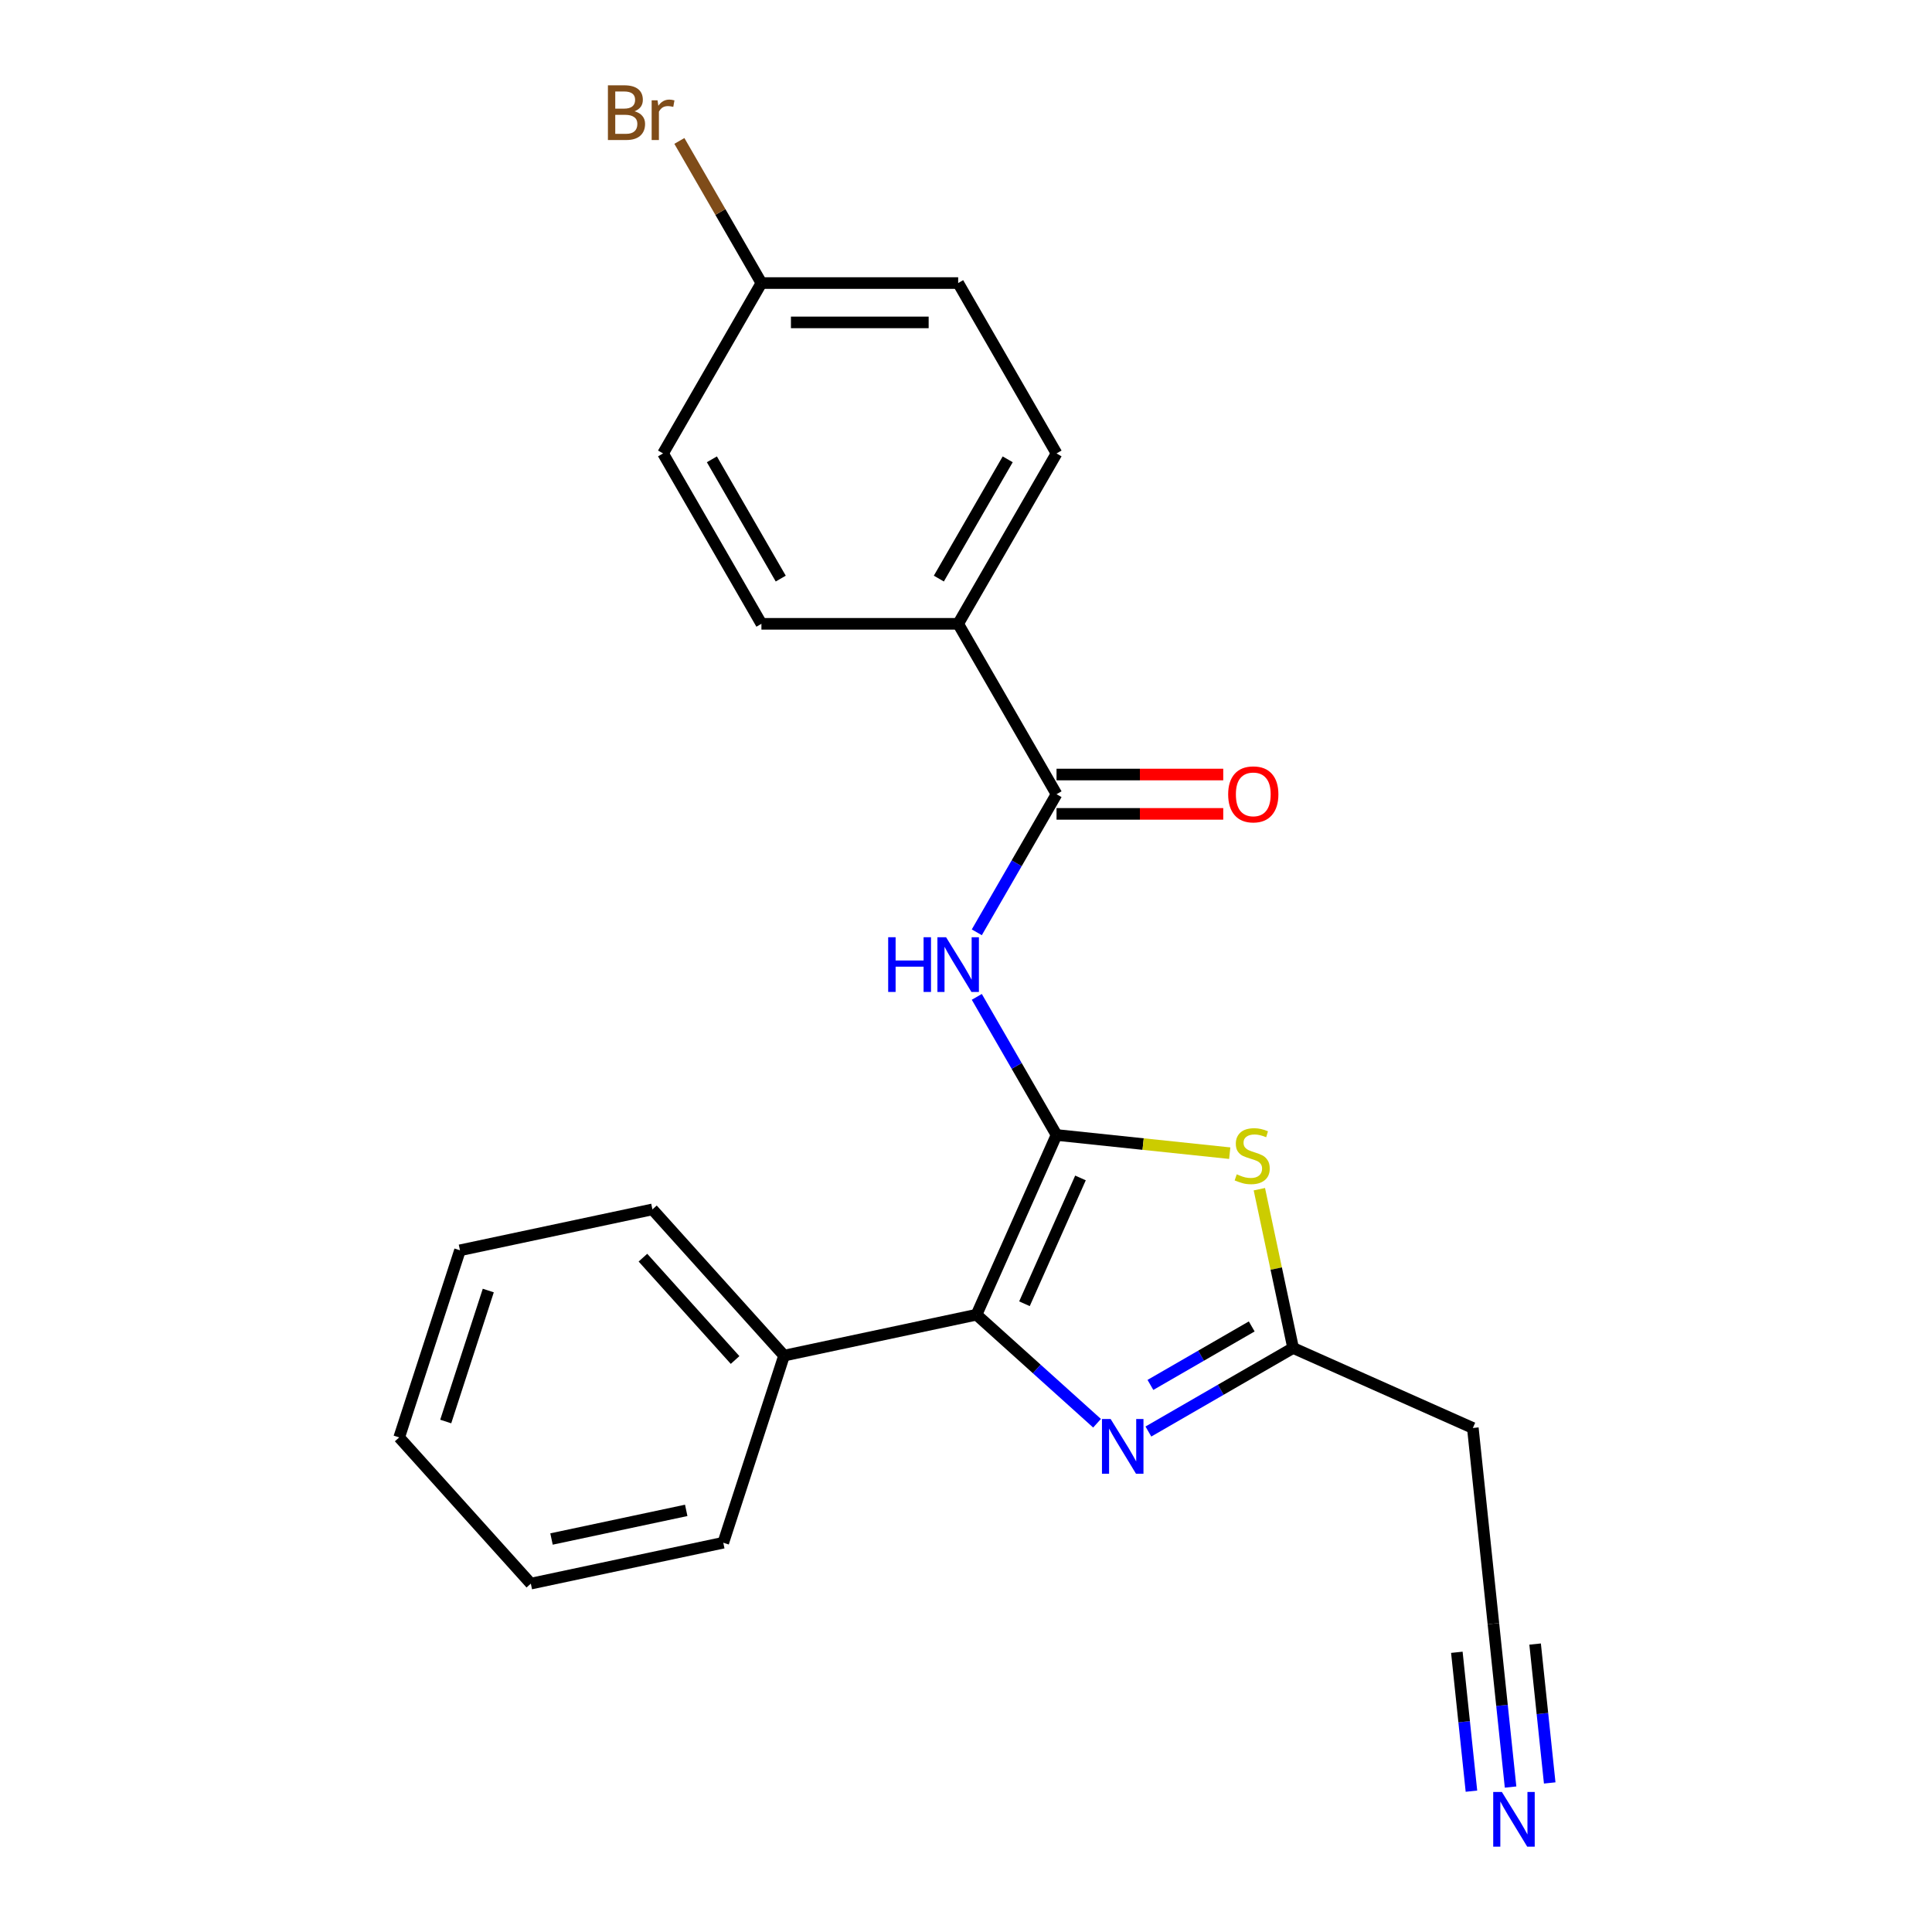 <?xml version='1.0' encoding='iso-8859-1'?>
<svg version='1.1' baseProfile='full'
              xmlns='http://www.w3.org/2000/svg'
                      xmlns:rdkit='http://www.rdkit.org/xml'
                      xmlns:xlink='http://www.w3.org/1999/xlink'
                  xml:space='preserve'
width='1000px' height='1000px' viewBox='0 0 1000 1000'>
<!-- END OF HEADER -->
<rect style='opacity:1.0;fill:#FFFFFF;stroke:none' width='1000' height='1000' x='0' y='0'> </rect>
<path class='bond-0' d='M 546.861,587.459 L 505.441,680.489' style='fill:none;fill-rule:evenodd;stroke:#000000;stroke-width:6px;stroke-linecap:butt;stroke-linejoin:miter;stroke-opacity:1' />
<path class='bond-0' d='M 559.254,609.698 L 530.26,674.818' style='fill:none;fill-rule:evenodd;stroke:#000000;stroke-width:6px;stroke-linecap:butt;stroke-linejoin:miter;stroke-opacity:1' />
<path class='bond-1' d='M 546.861,587.459 L 591.686,592.171' style='fill:none;fill-rule:evenodd;stroke:#000000;stroke-width:6px;stroke-linecap:butt;stroke-linejoin:miter;stroke-opacity:1' />
<path class='bond-1' d='M 591.686,592.171 L 636.51,596.882' style='fill:none;fill-rule:evenodd;stroke:#CCCC00;stroke-width:6px;stroke-linecap:butt;stroke-linejoin:miter;stroke-opacity:1' />
<path class='bond-3' d='M 546.861,587.459 L 526.225,551.717' style='fill:none;fill-rule:evenodd;stroke:#000000;stroke-width:6px;stroke-linecap:butt;stroke-linejoin:miter;stroke-opacity:1' />
<path class='bond-3' d='M 526.225,551.717 L 505.589,515.975' style='fill:none;fill-rule:evenodd;stroke:#0000FF;stroke-width:6px;stroke-linecap:butt;stroke-linejoin:miter;stroke-opacity:1' />
<path class='bond-2' d='M 505.441,680.489 L 536.637,708.578' style='fill:none;fill-rule:evenodd;stroke:#000000;stroke-width:6px;stroke-linecap:butt;stroke-linejoin:miter;stroke-opacity:1' />
<path class='bond-2' d='M 536.637,708.578 L 567.832,736.666' style='fill:none;fill-rule:evenodd;stroke:#0000FF;stroke-width:6px;stroke-linecap:butt;stroke-linejoin:miter;stroke-opacity:1' />
<path class='bond-10' d='M 505.441,680.489 L 405.833,701.661' style='fill:none;fill-rule:evenodd;stroke:#000000;stroke-width:6px;stroke-linecap:butt;stroke-linejoin:miter;stroke-opacity:1' />
<path class='bond-4' d='M 651.84,615.53 L 660.574,656.621' style='fill:none;fill-rule:evenodd;stroke:#CCCC00;stroke-width:6px;stroke-linecap:butt;stroke-linejoin:miter;stroke-opacity:1' />
<path class='bond-4' d='M 660.574,656.621 L 669.309,697.712' style='fill:none;fill-rule:evenodd;stroke:#000000;stroke-width:6px;stroke-linecap:butt;stroke-linejoin:miter;stroke-opacity:1' />
<path class='bond-23' d='M 594.404,740.958 L 631.856,719.335' style='fill:none;fill-rule:evenodd;stroke:#0000FF;stroke-width:6px;stroke-linecap:butt;stroke-linejoin:miter;stroke-opacity:1' />
<path class='bond-23' d='M 631.856,719.335 L 669.309,697.712' style='fill:none;fill-rule:evenodd;stroke:#000000;stroke-width:6px;stroke-linecap:butt;stroke-linejoin:miter;stroke-opacity:1' />
<path class='bond-23' d='M 595.456,716.833 L 621.673,701.697' style='fill:none;fill-rule:evenodd;stroke:#0000FF;stroke-width:6px;stroke-linecap:butt;stroke-linejoin:miter;stroke-opacity:1' />
<path class='bond-23' d='M 621.673,701.697 L 647.89,686.561' style='fill:none;fill-rule:evenodd;stroke:#000000;stroke-width:6px;stroke-linecap:butt;stroke-linejoin:miter;stroke-opacity:1' />
<path class='bond-5' d='M 505.589,482.563 L 526.225,446.821' style='fill:none;fill-rule:evenodd;stroke:#0000FF;stroke-width:6px;stroke-linecap:butt;stroke-linejoin:miter;stroke-opacity:1' />
<path class='bond-5' d='M 526.225,446.821 L 546.861,411.079' style='fill:none;fill-rule:evenodd;stroke:#000000;stroke-width:6px;stroke-linecap:butt;stroke-linejoin:miter;stroke-opacity:1' />
<path class='bond-8' d='M 669.309,697.712 L 762.338,739.132' style='fill:none;fill-rule:evenodd;stroke:#000000;stroke-width:6px;stroke-linecap:butt;stroke-linejoin:miter;stroke-opacity:1' />
<path class='bond-9' d='M 546.861,411.079 L 495.944,322.888' style='fill:none;fill-rule:evenodd;stroke:#000000;stroke-width:6px;stroke-linecap:butt;stroke-linejoin:miter;stroke-opacity:1' />
<path class='bond-11' d='M 546.861,421.262 L 590.005,421.262' style='fill:none;fill-rule:evenodd;stroke:#000000;stroke-width:6px;stroke-linecap:butt;stroke-linejoin:miter;stroke-opacity:1' />
<path class='bond-11' d='M 590.005,421.262 L 633.148,421.262' style='fill:none;fill-rule:evenodd;stroke:#FF0000;stroke-width:6px;stroke-linecap:butt;stroke-linejoin:miter;stroke-opacity:1' />
<path class='bond-11' d='M 546.861,400.895 L 590.005,400.895' style='fill:none;fill-rule:evenodd;stroke:#000000;stroke-width:6px;stroke-linecap:butt;stroke-linejoin:miter;stroke-opacity:1' />
<path class='bond-11' d='M 590.005,400.895 L 633.148,400.895' style='fill:none;fill-rule:evenodd;stroke:#FF0000;stroke-width:6px;stroke-linecap:butt;stroke-linejoin:miter;stroke-opacity:1' />
<path class='bond-6' d='M 781.871,924.977 L 777.427,882.692' style='fill:none;fill-rule:evenodd;stroke:#0000FF;stroke-width:6px;stroke-linecap:butt;stroke-linejoin:miter;stroke-opacity:1' />
<path class='bond-6' d='M 777.427,882.692 L 772.983,840.407' style='fill:none;fill-rule:evenodd;stroke:#000000;stroke-width:6px;stroke-linecap:butt;stroke-linejoin:miter;stroke-opacity:1' />
<path class='bond-6' d='M 802.126,922.848 L 798.349,886.906' style='fill:none;fill-rule:evenodd;stroke:#0000FF;stroke-width:6px;stroke-linecap:butt;stroke-linejoin:miter;stroke-opacity:1' />
<path class='bond-6' d='M 798.349,886.906 L 794.571,850.964' style='fill:none;fill-rule:evenodd;stroke:#000000;stroke-width:6px;stroke-linecap:butt;stroke-linejoin:miter;stroke-opacity:1' />
<path class='bond-6' d='M 761.616,927.106 L 757.839,891.164' style='fill:none;fill-rule:evenodd;stroke:#0000FF;stroke-width:6px;stroke-linecap:butt;stroke-linejoin:miter;stroke-opacity:1' />
<path class='bond-6' d='M 757.839,891.164 L 754.061,855.222' style='fill:none;fill-rule:evenodd;stroke:#000000;stroke-width:6px;stroke-linecap:butt;stroke-linejoin:miter;stroke-opacity:1' />
<path class='bond-7' d='M 772.983,840.407 L 762.338,739.132' style='fill:none;fill-rule:evenodd;stroke:#000000;stroke-width:6px;stroke-linecap:butt;stroke-linejoin:miter;stroke-opacity:1' />
<path class='bond-12' d='M 495.944,322.888 L 546.861,234.698' style='fill:none;fill-rule:evenodd;stroke:#000000;stroke-width:6px;stroke-linecap:butt;stroke-linejoin:miter;stroke-opacity:1' />
<path class='bond-12' d='M 485.943,299.476 L 521.585,237.743' style='fill:none;fill-rule:evenodd;stroke:#000000;stroke-width:6px;stroke-linecap:butt;stroke-linejoin:miter;stroke-opacity:1' />
<path class='bond-13' d='M 495.944,322.888 L 394.11,322.888' style='fill:none;fill-rule:evenodd;stroke:#000000;stroke-width:6px;stroke-linecap:butt;stroke-linejoin:miter;stroke-opacity:1' />
<path class='bond-18' d='M 405.833,701.661 L 337.693,625.984' style='fill:none;fill-rule:evenodd;stroke:#000000;stroke-width:6px;stroke-linecap:butt;stroke-linejoin:miter;stroke-opacity:1' />
<path class='bond-18' d='M 380.477,703.938 L 332.779,650.964' style='fill:none;fill-rule:evenodd;stroke:#000000;stroke-width:6px;stroke-linecap:butt;stroke-linejoin:miter;stroke-opacity:1' />
<path class='bond-19' d='M 405.833,701.661 L 374.365,798.511' style='fill:none;fill-rule:evenodd;stroke:#000000;stroke-width:6px;stroke-linecap:butt;stroke-linejoin:miter;stroke-opacity:1' />
<path class='bond-16' d='M 546.861,234.698 L 495.944,146.508' style='fill:none;fill-rule:evenodd;stroke:#000000;stroke-width:6px;stroke-linecap:butt;stroke-linejoin:miter;stroke-opacity:1' />
<path class='bond-15' d='M 394.11,322.888 L 343.194,234.698' style='fill:none;fill-rule:evenodd;stroke:#000000;stroke-width:6px;stroke-linecap:butt;stroke-linejoin:miter;stroke-opacity:1' />
<path class='bond-15' d='M 404.111,299.476 L 368.469,237.743' style='fill:none;fill-rule:evenodd;stroke:#000000;stroke-width:6px;stroke-linecap:butt;stroke-linejoin:miter;stroke-opacity:1' />
<path class='bond-14' d='M 394.11,146.508 L 343.194,234.698' style='fill:none;fill-rule:evenodd;stroke:#000000;stroke-width:6px;stroke-linecap:butt;stroke-linejoin:miter;stroke-opacity:1' />
<path class='bond-17' d='M 394.11,146.508 L 372.875,109.727' style='fill:none;fill-rule:evenodd;stroke:#000000;stroke-width:6px;stroke-linecap:butt;stroke-linejoin:miter;stroke-opacity:1' />
<path class='bond-17' d='M 372.875,109.727 L 351.64,72.946' style='fill:none;fill-rule:evenodd;stroke:#7F4C19;stroke-width:6px;stroke-linecap:butt;stroke-linejoin:miter;stroke-opacity:1' />
<path class='bond-24' d='M 394.11,146.508 L 495.944,146.508' style='fill:none;fill-rule:evenodd;stroke:#000000;stroke-width:6px;stroke-linecap:butt;stroke-linejoin:miter;stroke-opacity:1' />
<path class='bond-24' d='M 409.386,166.874 L 480.669,166.874' style='fill:none;fill-rule:evenodd;stroke:#000000;stroke-width:6px;stroke-linecap:butt;stroke-linejoin:miter;stroke-opacity:1' />
<path class='bond-21' d='M 337.693,625.984 L 238.085,647.157' style='fill:none;fill-rule:evenodd;stroke:#000000;stroke-width:6px;stroke-linecap:butt;stroke-linejoin:miter;stroke-opacity:1' />
<path class='bond-20' d='M 374.365,798.511 L 274.757,819.683' style='fill:none;fill-rule:evenodd;stroke:#000000;stroke-width:6px;stroke-linecap:butt;stroke-linejoin:miter;stroke-opacity:1' />
<path class='bond-20' d='M 355.189,781.765 L 285.463,796.586' style='fill:none;fill-rule:evenodd;stroke:#000000;stroke-width:6px;stroke-linecap:butt;stroke-linejoin:miter;stroke-opacity:1' />
<path class='bond-22' d='M 274.757,819.683 L 206.617,744.006' style='fill:none;fill-rule:evenodd;stroke:#000000;stroke-width:6px;stroke-linecap:butt;stroke-linejoin:miter;stroke-opacity:1' />
<path class='bond-25' d='M 238.085,647.157 L 206.617,744.006' style='fill:none;fill-rule:evenodd;stroke:#000000;stroke-width:6px;stroke-linecap:butt;stroke-linejoin:miter;stroke-opacity:1' />
<path class='bond-25' d='M 252.735,667.978 L 230.707,735.772' style='fill:none;fill-rule:evenodd;stroke:#000000;stroke-width:6px;stroke-linecap:butt;stroke-linejoin:miter;stroke-opacity:1' />
<path  class='atom-2' d='M 640.136 607.824
Q 640.456 607.944, 641.776 608.504
Q 643.096 609.064, 644.536 609.424
Q 646.016 609.744, 647.456 609.744
Q 650.136 609.744, 651.696 608.464
Q 653.256 607.144, 653.256 604.864
Q 653.256 603.304, 652.456 602.344
Q 651.696 601.384, 650.496 600.864
Q 649.296 600.344, 647.296 599.744
Q 644.776 598.984, 643.256 598.264
Q 641.776 597.544, 640.696 596.024
Q 639.656 594.504, 639.656 591.944
Q 639.656 588.384, 642.056 586.184
Q 644.496 583.984, 649.296 583.984
Q 652.576 583.984, 656.296 585.544
L 655.376 588.624
Q 651.976 587.224, 649.416 587.224
Q 646.656 587.224, 645.136 588.384
Q 643.616 589.504, 643.656 591.464
Q 643.656 592.984, 644.416 593.904
Q 645.216 594.824, 646.336 595.344
Q 647.496 595.864, 649.416 596.464
Q 651.976 597.264, 653.496 598.064
Q 655.016 598.864, 656.096 600.504
Q 657.216 602.104, 657.216 604.864
Q 657.216 608.784, 654.576 610.904
Q 651.976 612.984, 647.616 612.984
Q 645.096 612.984, 643.176 612.424
Q 641.296 611.904, 639.056 610.984
L 640.136 607.824
' fill='#CCCC00'/>
<path  class='atom-3' d='M 574.858 734.469
L 584.138 749.469
Q 585.058 750.949, 586.538 753.629
Q 588.018 756.309, 588.098 756.469
L 588.098 734.469
L 591.858 734.469
L 591.858 762.789
L 587.978 762.789
L 578.018 746.389
Q 576.858 744.469, 575.618 742.269
Q 574.418 740.069, 574.058 739.389
L 574.058 762.789
L 570.378 762.789
L 570.378 734.469
L 574.858 734.469
' fill='#0000FF'/>
<path  class='atom-4' d='M 459.724 485.109
L 463.564 485.109
L 463.564 497.149
L 478.044 497.149
L 478.044 485.109
L 481.884 485.109
L 481.884 513.429
L 478.044 513.429
L 478.044 500.349
L 463.564 500.349
L 463.564 513.429
L 459.724 513.429
L 459.724 485.109
' fill='#0000FF'/>
<path  class='atom-4' d='M 489.684 485.109
L 498.964 500.109
Q 499.884 501.589, 501.364 504.269
Q 502.844 506.949, 502.924 507.109
L 502.924 485.109
L 506.684 485.109
L 506.684 513.429
L 502.804 513.429
L 492.844 497.029
Q 491.684 495.109, 490.444 492.909
Q 489.244 490.709, 488.884 490.029
L 488.884 513.429
L 485.204 513.429
L 485.204 485.109
L 489.684 485.109
' fill='#0000FF'/>
<path  class='atom-7' d='M 777.367 927.523
L 786.647 942.523
Q 787.567 944.003, 789.047 946.683
Q 790.527 949.363, 790.607 949.523
L 790.607 927.523
L 794.367 927.523
L 794.367 955.843
L 790.487 955.843
L 780.527 939.443
Q 779.367 937.523, 778.127 935.323
Q 776.927 933.123, 776.567 932.443
L 776.567 955.843
L 772.887 955.843
L 772.887 927.523
L 777.367 927.523
' fill='#0000FF'/>
<path  class='atom-12' d='M 635.694 411.159
Q 635.694 404.359, 639.054 400.559
Q 642.414 396.759, 648.694 396.759
Q 654.974 396.759, 658.334 400.559
Q 661.694 404.359, 661.694 411.159
Q 661.694 418.039, 658.294 421.959
Q 654.894 425.839, 648.694 425.839
Q 642.454 425.839, 639.054 421.959
Q 635.694 418.079, 635.694 411.159
M 648.694 422.639
Q 653.014 422.639, 655.334 419.759
Q 657.694 416.839, 657.694 411.159
Q 657.694 405.599, 655.334 402.799
Q 653.014 399.959, 648.694 399.959
Q 644.374 399.959, 642.014 402.759
Q 639.694 405.559, 639.694 411.159
Q 639.694 416.879, 642.014 419.759
Q 644.374 422.639, 648.694 422.639
' fill='#FF0000'/>
<path  class='atom-18' d='M 328.414 57.597
Q 331.134 58.357, 332.494 60.037
Q 333.894 61.677, 333.894 64.117
Q 333.894 68.037, 331.374 70.277
Q 328.894 72.477, 324.174 72.477
L 314.654 72.477
L 314.654 44.157
L 323.014 44.157
Q 327.854 44.157, 330.294 46.117
Q 332.734 48.077, 332.734 51.677
Q 332.734 55.957, 328.414 57.597
M 318.454 47.357
L 318.454 56.237
L 323.014 56.237
Q 325.814 56.237, 327.254 55.117
Q 328.734 53.957, 328.734 51.677
Q 328.734 47.357, 323.014 47.357
L 318.454 47.357
M 324.174 69.277
Q 326.934 69.277, 328.414 67.957
Q 329.894 66.637, 329.894 64.117
Q 329.894 61.797, 328.254 60.637
Q 326.654 59.437, 323.574 59.437
L 318.454 59.437
L 318.454 69.277
L 324.174 69.277
' fill='#7F4C19'/>
<path  class='atom-18' d='M 340.334 51.917
L 340.774 54.757
Q 342.934 51.557, 346.454 51.557
Q 347.574 51.557, 349.094 51.957
L 348.494 55.317
Q 346.774 54.917, 345.814 54.917
Q 344.134 54.917, 343.014 55.597
Q 341.934 56.237, 341.054 57.797
L 341.054 72.477
L 337.294 72.477
L 337.294 51.917
L 340.334 51.917
' fill='#7F4C19'/>
</svg>
